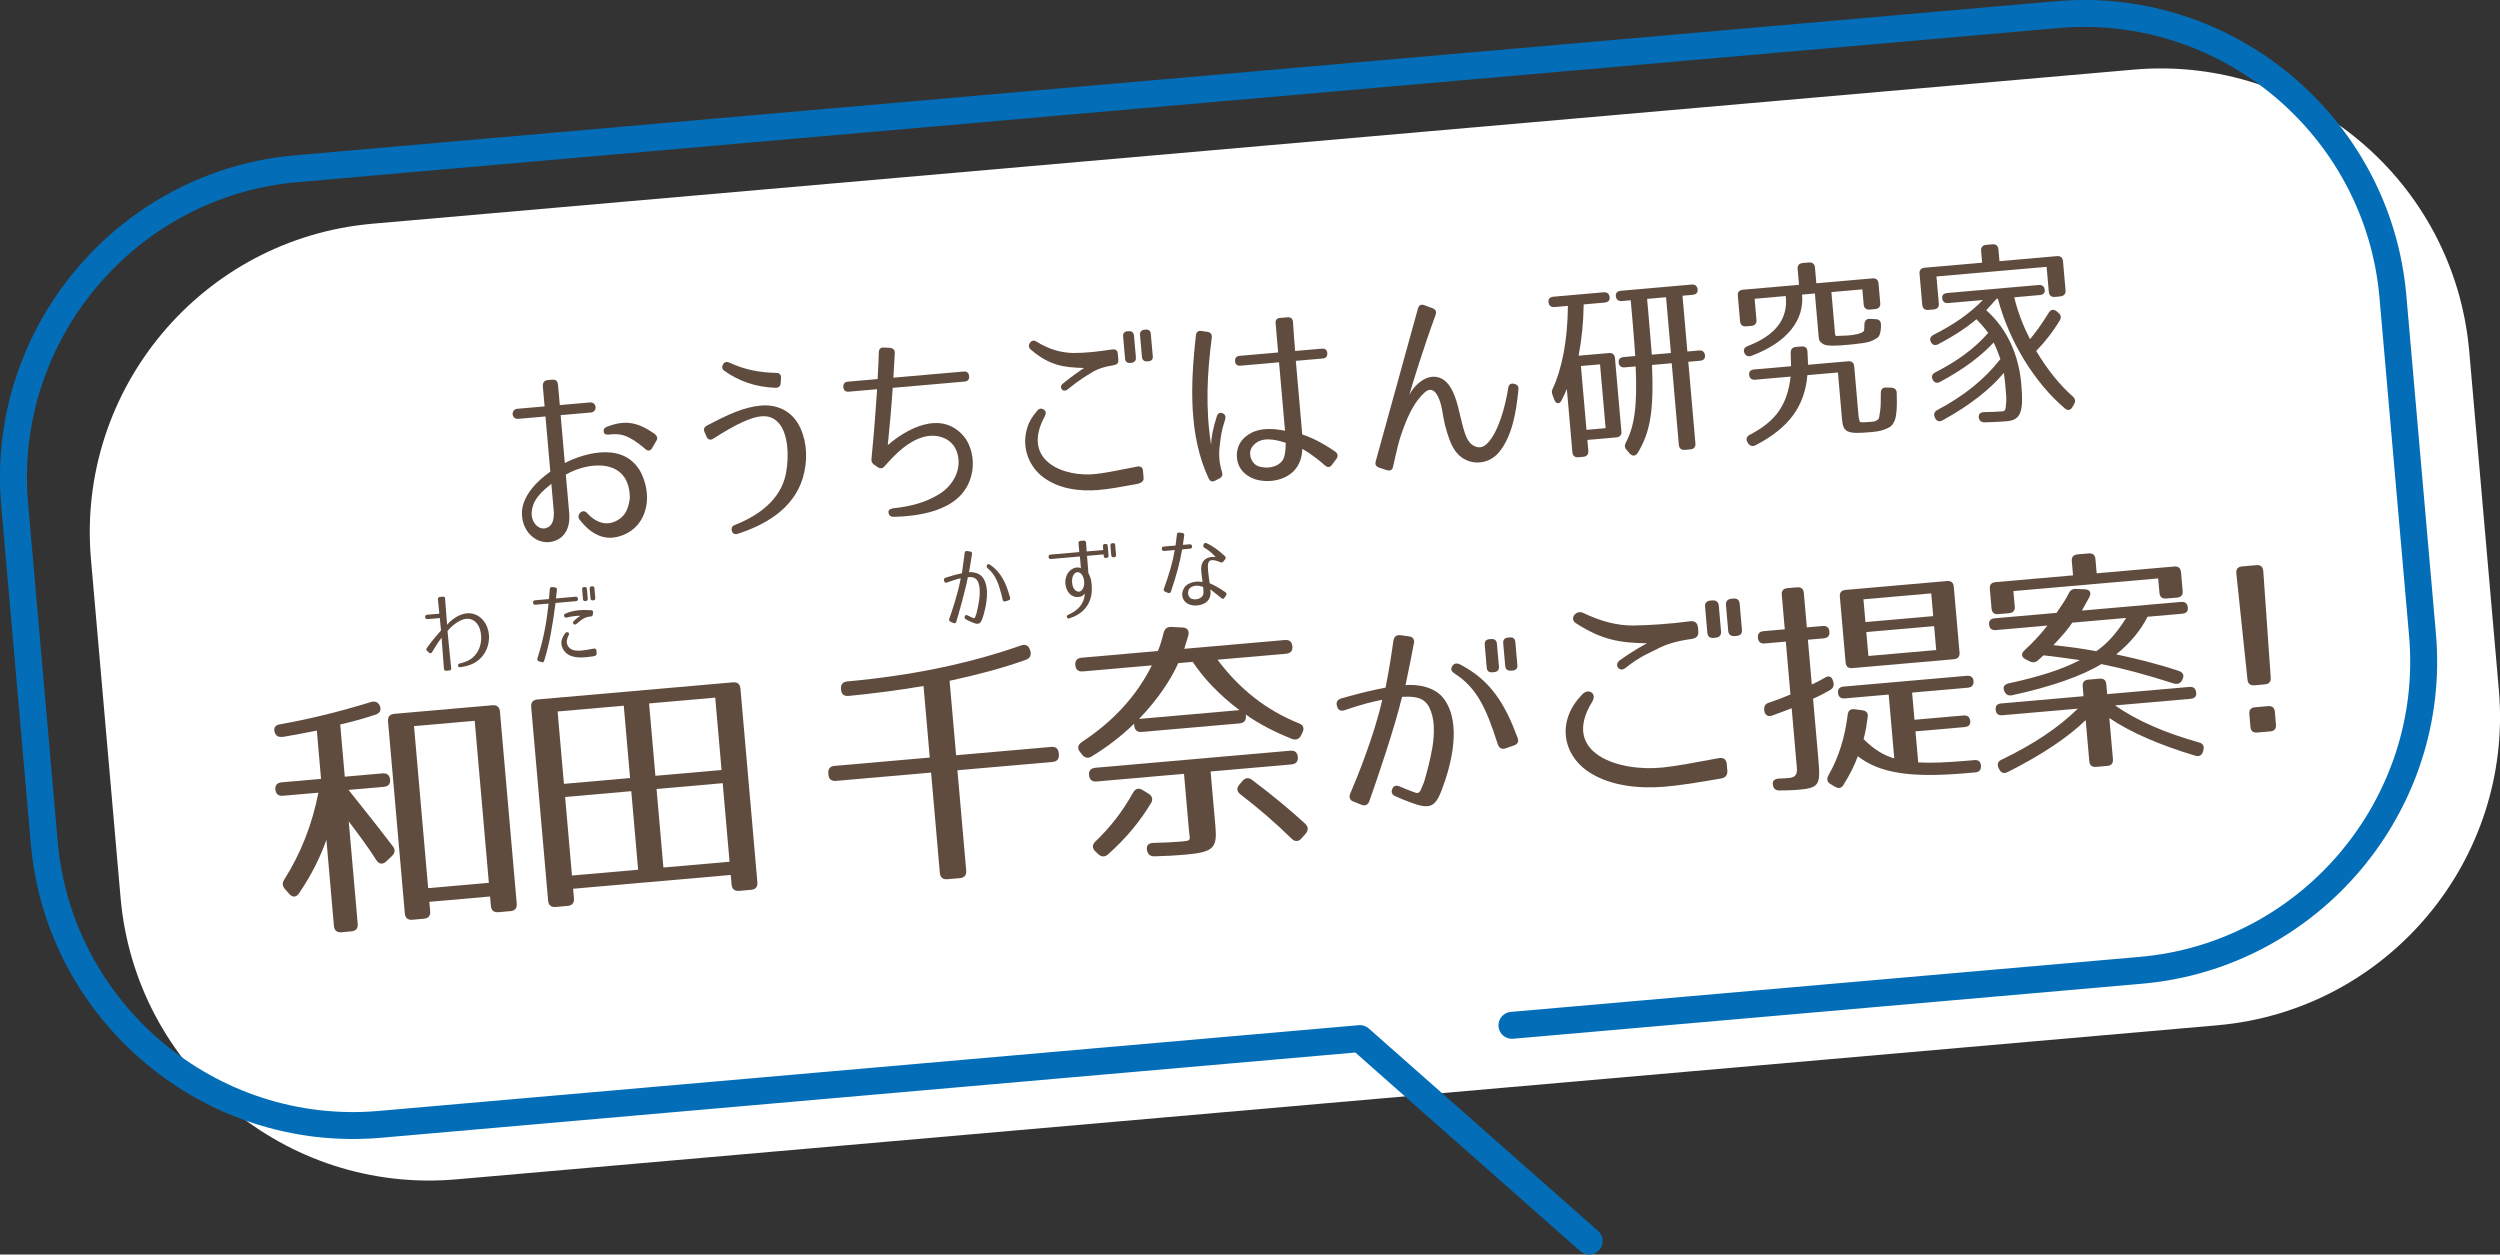 <?xml version="1.0" encoding="UTF-8"?><svg id="_レイヤー_2" xmlns="http://www.w3.org/2000/svg" viewBox="0 0 568.77 285.41"><rect x="0" y="0" width="568.77" height="285.41" fill="#333333" stroke="none"/><defs><style>.cls-1{fill:#fff;}.cls-2{fill:none;stroke:#036eb7;stroke-linecap:round;stroke-linejoin:round;stroke-width:6.13px;}.cls-3{fill:#604c3f;}</style></defs><g id="_オブジェクト"><path class="cls-1" d="M93.5,32.95h402.2c38.89,0,70.47,31.58,70.47,70.47v77.31c0,38.89-31.58,70.47-70.47,70.47H93.5c-38.89,0-70.47-31.58-70.47-70.47v-77.31c0-38.89,31.58-70.47,70.47-70.47Z" transform="translate(-11.26 26.22) rotate(-5)"/><path class="cls-2" d="M343.98,233.27l143.1-12.52c38.61-3.38,67.44-37.73,64.06-76.34l-6.74-77.01C541.02,28.78,506.67-.05,468.06,3.33L67.39,38.39C28.78,41.76-.05,76.12,3.33,114.73l6.74,77.01c3.38,38.61,37.73,67.44,76.34,64.06l222.98-19.51,52.16,46.06"/><path class="cls-3" d="M127.55,94.45l.95,10.89c4.93-2.51,13.81-4.82,17.42,2.36,2.99,6.33.58,12.87-5.16,14.36-3,.85-6.07-.15-8.92-3.87-.81-1.06.72-2.59,1.68-1.5,2.15,2.34,4.8,3.28,7.56,1.28,1.4-1.03,1.98-2.7,2.21-4.67-.03-9.12-9.27-8.4-14.56-5.32l.77,8.79c.28,3.23-.99,5.73-3.77,6.43-3.27.83-6.61-1.73-6.96-5.76-.43-4.39,3.58-8.13,6.43-10.14l-1.1-12.55-6.19.54c-1.57.14-1.77-2.15-.2-2.29l6.19-.54-.4-4.53c-.07-.85.33-1.38,1.05-1.45l1.17-.1c.76-.07,1.16.35,1.24,1.25l.4,4.53,6.86-.6c1.57-.14,1.77,2.15.2,2.29l-6.86.6ZM120.96,117.21c.17,1.97,1.74,3.42,3.33,2.92,1.45-.49,1.73-1.91,1.72-3.58l-.57-6.46c-1.94,1.57-4.61,3.61-4.48,7.12ZM146.78,102.12c-3.9-3.32-5.78-3.56-8.24-3.25-.72.06-1.14-.13-1.19-.66-.09-.49.15-.92.8-1.15,4.02-1.53,6.86-1.1,10.76,1.63.53.41.8.92.45,1.54l-.94,1.62c-.47.81-.96.85-1.65.28Z"/><path class="cls-3" d="M160.84,96.82c4.84-2.55,8.31-4.16,12.16-4.54,3.54-.35,7.27,1.03,9.12,5.16,1.52,3.39,1.69,7.44.5,11.38-2.18,7.15-8.87,10.71-14.79,12.63-.66.19-1.18-.03-1.32-.65-.19-.66.04-1.13.69-1.37,5.28-2.09,10.48-5.7,11.62-11.77.74-3.99.55-9.71-2.22-11.96-2.15-1.8-5-.83-7.35.19-2.13.91-4.58,2.39-6.98,3.91-.64.42-1.2.24-1.53-.45l-.45-1.04c-.28-.65-.1-1.17.55-1.49ZM176.44,88.23c-4.71-.17-8.45-1.61-11.58-3.82-.58-.4-.71-.89-.36-1.5.31-.57.8-.7,1.46-.4,3.48,1.59,6.65,2.22,10.59,2.33.77-.02,1.17.4,1.14,1.12l-.08,1.18c-.03.73-.45,1.08-1.17,1.1Z"/><path class="cls-3" d="M220.48,85.55v.04c.07.72-.3,1.16-1.02,1.22l-16.36,1.43c-.25,3.86-.66,8.5-1.12,13.02,4.24-3.67,12.16-8.11,17.31-1.97,1.66,1.98,2.35,5.17,1.91,7.87-1.44,8.84-11.39,10.26-17.88,10.42-.68.01-1.07-.31-1.16-.89-.14-.57.24-.92.99-1.04,4.16-.45,7.47-1.38,10.34-3.12,3.14-1.85,5.14-5.28,4.47-8.75-.77-4.13-4.75-5.23-7.83-4.37-3.4.93-6.23,3.62-8.86,6.65-.45.54-.98.63-1.56.23l-.77-.52c-.53-.36-.75-.79-.67-1.43.62-6.29,1.01-11.65,1.28-15.79l-6.46.56c-.72.06-1.16-.31-1.22-1.02v-.04c-.07-.72.3-1.16,1.02-1.22l6.77-.59c.16-2.81.25-4.9.28-6.12.03-.73.44-1.12,1.17-1.05l1.36.06c.73.07,1.13.49,1.1,1.21-.08,1.14-.18,3.13-.32,5.58l16-1.4c.72-.06,1.16.31,1.22,1.02Z"/><path class="cls-3" d="M258.59,110.13c-3.82.7-6.27,1.14-8.82,1.36-4.08.31-8.78-.18-12.45-2.93-3.19-2.39-4.87-6.67-3.74-10.78.37-1.48,1.07-2.8,2.38-4.32.45-.54.98-.63,1.51-.27s.57.85.22,1.52c-5.52,10.19,4.43,13.98,11.76,13.11,2.41-.3,4.9-.79,9.29-1.67.75-.16,1.24.21,1.3.97l.14,1.61c.06.72-.48,1.17-1.59,1.4ZM253.38,83.08c-2.4.39-3.98.98-5.3,1.86-.69.42-2.49,1.44-5.06,3.56-.59.5-1.13.51-1.44.04-.35-.42-.26-.93.38-1.39,2.23-1.82,4.2-3.12,4.67-3.43-4.67-.13-7.82-.54-12.06-4.14-.58-.49-.63-1.03-.23-1.61.41-.53.89-.62,1.52-.22,2.87,1.78,5.69,2.53,8.4,2.56,2.71-.01,5.39-.29,8.83-.82.76-.07,1.2.26,1.22,1.02l.12,1.34c.06.72-.26,1.11-1.02,1.22ZM258.42,81.33c.07.76-.35,1.16-1.11,1.23h-.09c-.81.08-1.2-.25-1.26-1.01l-.44-4.98c-.07-.76.26-1.15,1.07-1.22h.09c.76-.07,1.24.24,1.31,1.01l.44,4.98ZM262.27,80.99c.07.76-.26,1.15-1.07,1.22h-.09c-.76.07-1.24-.25-1.31-1.01l-.44-4.98c-.07-.76.35-1.16,1.11-1.23h.09c.81-.08,1.2.25,1.26,1.01l.44,4.98Z"/><path class="cls-3" d="M275.7,76.75c-1.06,8.04-1.48,16.12-.17,24.41.04-1.67.44-3.74,1.29-6.39.21-.74.72-1.01,1.33-.75.66.26.8.83.51,1.67-.72,2.05-.91,3.56-1.14,5.52-.28,1.97-.19,3.99.49,6.15.19.66.06,1.17-.59,1.5l-.95.49c-.64.37-1.16.19-1.49-.5-4.55-9.72-4.17-21.27-2.9-32.58.07-.73.54-1.09,1.27-.97l1.37.2c.73.12,1.04.54.97,1.27ZM296.25,98.84c3.21,1.03,6.13,2.94,7.57,3.94.58.45.63,1.03.23,1.61l-1.01,1.35c-.44.63-1.02.68-1.61.14-2.69-2.38-4.83-3.6-5.16-3.75-.02,1.85-.62,3.71-1.95,5.05-2.2,2.23-5.99,2.74-8.78,1.85-1.53-.5-3.35-1.69-3.95-3.86-.54-2.03,0-4.16,1.42-5.5,2.79-2.64,6.58-2.2,9.34-1.68l-1.36-15.56-8.79.77c-.72.06-1.16-.31-1.22-1.02s.31-1.16,1.02-1.22l8.79-.77-.58-6.68c-.06-.72.31-1.16,1.03-1.17l1.7-.15c.72-.06,1.16.31,1.22,1.02.18,2.56.32,4.71.49,6.64l6.1-.53c.72-.06,1.16.3,1.22,1.02.06.72-.31,1.16-1.02,1.22l-6.14.54,1.46,16.72ZM286.4,106.12c1.72.53,4.18.31,5.39-1.38.48-.72.69-1.87.73-3.99-2.28-.75-5.7-1.62-7.56.8-1.18,1.5-.33,4,1.44,4.57Z"/><path class="cls-3" d="M345.45,88.67c-.5,5.1-1.41,10.74-4.57,14.4-1.93,2.2-5.22,2.85-7.84,1.32-1.67-.98-2.62-2.57-3.33-4.54-.36-.96-.67-2.02-.95-3.12-.28-1.1-.47-2.26-.66-3.42-.54-3.07-1.92-5.89-3.97-4.03-2.06,1.81-3.56,4.74-4.73,7.87-.59,1.54-1.09,3.08-1.48,4.74-.33,1.38-.66,2.77-.98,4.29-.16.74-.68,1.01-1.38.8l-1.86-.61c-.66-.26-.92-.73-.71-1.43l9.61-34.76c.21-.74.68-1.01,1.42-.76l1.96.73c.66.26.88.78.63,1.48-2.88,7.89-5.3,15.82-5.99,18.23.96-1.94,3.2-4.17,5.6-4.15,3.25.03,4.66,3.66,5.46,6.7.34,1.28.72,3.1,1.19,4.82.47,1.72,1.05,3.25,2.02,3.93,1.26.93,2.51.82,3.66-.46,2.35-2.6,3.87-7.93,4.6-12.51.12-.73.59-1.04,1.32-.88l.09.04c.69.17,1,.59.88,1.32Z"/><path class="cls-3" d="M352.29,68.69c-.06-.72.35-1.11,1.16-1.19l11.39-1c.81-.07,1.29.34,1.37,1.15.06.72-.35,1.11-1.16,1.19l-4.75.42c-.05,4.11-.44,7.85-1.15,11.66l6.9-.6c.81-.07,1.29.34,1.37,1.15l1.46,16.68c.07.81-.34,1.29-1.15,1.36l-6.59.58.22,2.47c.07.81-.34,1.29-1.15,1.37l-1.12.1c-.81.07-1.29-.34-1.36-1.15l-1.26-14.39c-.34.8-.71,1.64-1.18,2.54-.46.99-1.32.93-1.68-.12l-.35-.92c-.23-.61-.27-1.02-.08-1.39,2.17-4.62,3.46-11.1,3.53-19.01l-3.05.27c-.81.07-1.29-.34-1.37-1.15ZM360.94,97.79l4.35-.38-1.27-14.52-4.35.38,1.27,14.52ZM368.26,82.42c-.06-.72.35-1.11,1.16-1.19l2.6-.23c-.07-1.35-.25-3.91-.57-7.58l-.45-5.11-2.02.18c-.81.07-1.29-.34-1.37-1.15-.06-.72.35-1.11,1.16-1.19l16.09-1.41c.81-.07,1.29.34,1.37,1.15.06.72-.35,1.11-1.16,1.19l-2.29.2,1.11,12.69,2.65-.23c.81-.07,1.29.34,1.36,1.15.06.72-.35,1.12-1.16,1.19l-2.64.23,1.62,18.56c.07.81-.34,1.29-1.14,1.37l-1.26.11c-.81.07-1.29-.34-1.37-1.15l-1.62-18.56-4.48.39c.43,10.58-.42,15.3-3.26,20.02-.48.76-1.2.78-1.79.16l-.7-.8c-.5-.54-.55-1.08-.2-1.74,1.86-3.51,2.65-7.96,2.23-17.31l-2.51.22c-.81.07-1.29-.34-1.37-1.15ZM379.03,67.62l-4.3.38.45,5.11c.31,3.59.49,6.1.62,7.58l4.35-.38-1.11-12.69Z"/><path class="cls-3" d="M410.12,59.84l1.43-.13c.81-.07,1.29.34,1.37,1.15l.31,3.59,12.78-1.12c.81-.07,1.29.34,1.37,1.15l.39,4.48c.07.81-.34,1.29-1.15,1.36l-1.25.11c-.81.07-1.29-.34-1.37-1.15l-.3-3.45-7.04.62.72,8.25c.17,1.97-.03,1.76,1.19,1.7.9-.03,1.44-.04,1.89-.08.94-.08,3.09-.32,3.61-1.04.04-.05.08-.59.1-1.45.02-.86.47-1.35,1.29-1.29l1.23.07c.81.02,1.26.43,1.24,1.29.02.77-.02,1.31-.23,2.01-.21.74-.29.84-1.63,1.54-.78.38-1.62.55-3.41.75h.04c-.54.09-1.3.15-2.28.24-2.06.18-4.75.42-5.66-.18-.91-.64-.93-.78-1.03-1.99l-.83-9.5-2.91.25c.5,5.74-3.21,10.81-11.52,13.93-.79.29-1.36-.02-1.65-.76-.24-.7.08-1.18.82-1.47,6.2-2.39,9.22-6.09,8.63-11.37l-7.08.62.42,4.8c.07.81-.34,1.29-1.15,1.37l-1.21.11c-.81.07-1.29-.34-1.37-1.15l-.51-5.83c-.07-.81.34-1.29,1.14-1.36l12.78-1.12-.31-3.59c-.07-.81.34-1.29,1.14-1.36ZM423.09,95.97c.38.15.96.14,2.26.03,1.25-.11,1.3-.11,1.94-.58.21-.15.27-.57.49-2.17.13-1.05.1-1.95.12-3.8-.03-.86.42-1.35,1.29-1.29l1.09.04c.82.06,1.26.48,1.24,1.29.05,1.62.06,2.71-.05,4.02-.15,1.41-.19,1.91-.83,2.96-.36.57-.92.89-2.14,1.32-.96.36-1.86.43-3.43.57-4.93.43-5.75-.13-5.99-2.91l-.94-10.71-6.95.61c-.6,7.05-4.15,11.97-11.75,15.93-.74.38-1.34.21-1.76-.48l-.11-.17c-.42-.73-.21-1.34.53-1.72,5.92-3.09,8.53-6.75,9.28-13.23l-8.07.71c-.81.07-1.29-.34-1.37-1.15-.06-.72.35-1.11,1.16-1.19l8.38-.73c-.04-.95-.04-1.98-.08-3.02-.03-.81.38-1.3,1.19-1.37l1.3-.11c.81-.07,1.29.34,1.32,1.15.08.94.08,1.94.13,3.02l9.14-.8c.81-.07,1.29.34,1.37,1.15l.98,11.25c.08.9.39,1.41.26,1.38Z"/><path class="cls-3" d="M468.78,67.44l-1.3.11c-.81.07-1.29-.34-1.36-1.15l-.5-5.69-25.06,2.19.54,6.14c.07.81-.34,1.29-1.15,1.36l-1.25.11c-.81.07-1.29-.34-1.37-1.15l-.62-7.08c-.07-.81.34-1.29,1.15-1.37l13.09-1.15-.23-2.69c-.07-.81.34-1.29,1.14-1.36l1.43-.13c.81-.07,1.29.34,1.37,1.15l.24,2.69,13.09-1.15c.81-.07,1.29.34,1.36,1.15l.58,6.63c.07.81-.34,1.29-1.15,1.36ZM451.89,70.59c4.75,4.19,7.4,10.19,7.97,16.78.55,6.28-.05,8.18-3.32,8.47-.94.08-2.6.18-4.95.25-.81.03-1.29-.34-1.41-1.14-.07-.76.4-1.16,1.21-1.19,1.67-.01,2.97-.08,4.05-.17.76-.07.85-.12.99-2.12.08-.68-.04-1.98-.19-3.69-.09-1.03-.22-2.06-.35-2.95-3.15,3.8-7.88,7.47-13.92,10.79-.78.43-1.38.21-1.72-.53l-.05-.09c-.33-.74-.16-1.34.57-1.72,6.09-3.24,10.77-7,14.34-11.6-.54-1.53-1.06-2.84-1.55-3.75-2.85,3.09-6.96,6.17-12.22,8.97-.73.38-1.34.16-1.68-.62-.29-.7-.06-1.21.67-1.59,4.93-2.51,8.88-5.38,12-8.95-1.07-1.44-2.02-2.44-2.67-3.11-2.19,1.86-5.09,3.79-8.72,5.69-.73.38-1.34.16-1.68-.58-.29-.7-.06-1.21.67-1.59,4.46-2.24,8.16-4.78,11.19-7.89l-7.89.69c-.81.07-1.29-.34-1.37-1.15-.06-.67.36-1.07,1.17-1.14l20.8-1.82c.81-.07,1.29.34,1.37,1.15.06.67-.36,1.07-1.17,1.14l-5.78.51c.84,3.45,2.12,6.68,3.59,9.53,1.23-1.46,2.68-3.44,4.26-6.02.47-.76,1.1-.86,1.78-.34l.44.37c.58.49.68,1.07.29,1.74-1.42,2.34-3.16,4.66-5.36,6.93,2.65,4.42,5.47,7.83,8.31,10.34.58.49.68,1.07.33,1.73l-.39.67c-.43.76-1.05.91-1.73.33-6.83-5.77-12.67-15.2-15.24-24.96l-.31.03c-.57.68-1.36,1.52-2.35,2.6Z"/><path class="cls-3" d="M64.31,167.63c-1.05.15-1.68-.27-1.89-1.32-.13-.82.29-1.39,1.35-1.54,6.65-1.17,13.38-2.83,20.64-5.06.92-.26,1.66.03,2.04.95.32.92-.04,1.6-1.01,1.93-2.42.8-5.08,1.57-8.04,2.24l1.04,11.87,8.58-.75c1.06-.09,1.63.39,1.73,1.45.08.94-.4,1.52-1.46,1.61l-7.99.7c5.05,6.31,8.39,10.58,10.06,12.8.6.78.54,1.49-.16,2.21l-1.31,1.24c-.82.78-1.66.68-2.27-.27-1.65-2.64-4-5.81-6.28-8.81l2.04,23.28c.09,1.06-.39,1.63-1.45,1.73l-2.23.2c-1.06.09-1.63-.39-1.73-1.45l-1.71-19.57c-1.42,4.03-3.44,8.06-6.22,12.15-.63.94-1.45,1.02-2.24.14l-.92-1.04c-.66-.71-.72-1.42-.2-2.23,3.7-5.83,6.37-12.52,7.75-19.75l-8.05.7c-1.06.09-1.63-.39-1.73-1.45-.08-.94.4-1.52,1.46-1.61l8.93-.78-.96-10.99c-2.27.44-4.83.96-7.75,1.45ZM116.11,207.29l-2.7.24c-1.06.09-1.63-.39-1.73-1.45l-.19-2.12-13.81,1.21.19,2.12c.09,1.06-.39,1.63-1.45,1.73l-2.59.23c-1.06.09-1.63-.39-1.73-1.45l-3.82-43.67c-.09-1.06.39-1.63,1.45-1.73l22.28-1.95c1.06-.09,1.63.39,1.73,1.45l3.82,43.67c.09,1.06-.39,1.63-1.45,1.73ZM108,163.99l-13.81,1.21,3.22,36.86,13.81-1.21-3.22-36.86Z"/><path class="cls-3" d="M170.87,202.44l-2.7.24c-1.06.09-1.63-.39-1.73-1.45l-.19-2.17-35.86,3.14.19,2.17c.09,1.06-.39,1.63-1.45,1.73l-2.7.24c-1.06.09-1.63-.39-1.73-1.45l-3.85-44.03c-.09-1.06.39-1.63,1.45-1.73l44.44-3.89c1.06-.09,1.63.39,1.72,1.45l3.85,44.03c.09,1.06-.39,1.63-1.45,1.73ZM141.91,160.55l-15.05,1.32,1.44,16.46,15.05-1.32-1.44-16.46ZM143.62,180l-15.05,1.32,1.56,17.87,15.05-1.32-1.56-17.87ZM162.72,158.72l-15.05,1.32,1.44,16.46,15.05-1.32-1.44-16.46ZM164.42,178.18l-15.05,1.32,1.56,17.87,15.05-1.32-1.56-17.87Z"/><path class="cls-3" d="M233.39,150.11c-5.22,1.88-10.96,3.39-17.35,4.78l1.48,16.93,21.63-1.89c1.06-.09,1.63.39,1.73,1.45l.02.24c.09,1.06-.39,1.63-1.45,1.73l-21.63,1.89,2,22.81c.09,1.06-.39,1.63-1.45,1.73l-2.82.25c-1.06.09-1.63-.39-1.73-1.45l-1.99-22.81-21.63,1.89c-1.06.09-1.63-.39-1.73-1.45l-.02-.24c-.09-1.06.39-1.63,1.45-1.73l21.63-1.89-1.42-16.28c-5.6.96-11.34,1.7-17.04,2.26-1.06.09-1.63-.39-1.73-1.45v-.12c-.1-1.06.44-1.64,1.44-1.73,14.93-1.37,27.9-4.1,39.56-8.2.98-.32,1.66.03,1.98,1.01l.08.23c.32.98-.08,1.73-1.01,2.04Z"/><path class="cls-3" d="M270.35,144.57c-.28.91-.54,1.88-.92,3.04l22.87-2c1.06-.09,1.63.39,1.73,1.45.09,1-.39,1.57-1.45,1.67l-15.58,1.36c5.03,6.73,11.14,11.52,18.56,14.49.98.39,1.22,1.14.77,2.06l-.3.62c-.45.93-1.2,1.17-2.12.84-3.87-1.56-7.46-3.37-10.49-5.54l.03.29c.09,1.06-.39,1.63-1.45,1.73l-22.22,1.94c-1.06.09-1.63-.39-1.73-1.45l-.04-.41c-2.67,2.6-5.89,5.14-9.6,7.41-.84.55-1.62.38-2.23-.4l-.47-.61c-.67-.83-.5-1.61.4-2.23,7.06-4.64,12.42-10.39,15.95-17.45l-15.69,1.37c-1.06.09-1.63-.39-1.73-1.45-.09-1,.39-1.57,1.45-1.67l17.34-1.52c.44-1.05.91-2.51,1.3-4.14.27-.97.83-1.38,1.78-1.34l2.56.13c1.13.08,1.55.75,1.28,1.78ZM295.27,172.18c.09,1.06-.39,1.63-1.45,1.73l-18.4,1.61,1.1,12.52c.43,4.94-.44,5.84-6.96,6.41-1.94.17-4.24.31-6.9.37-1,.03-1.59-.51-1.73-1.51-.15-.99.4-1.52,1.52-1.55,2.54-.04,4.49-.16,6.08-.29,2.7-.24,2.18-.13,1.95-2.78l-1.11-12.64-19.87,1.74c-1.06.09-1.63-.39-1.73-1.45-.09-1,.39-1.57,1.45-1.67l44.32-3.88c1.06-.09,1.63.39,1.72,1.39ZM261.84,182.75c-2.33,3.88-5.47,7.82-9.76,11.63-.77.66-1.55.61-2.26-.1l-.64-.59c-.71-.71-.73-1.54.04-2.25,3.23-3.07,6.16-6.76,8.56-11.11.51-.93,1.26-1.12,2.14-.6l1.38.83c.87.52,1.06,1.33.55,2.2ZM259.16,163.56l22.81-2c-4.69-3.56-8.16-7.28-10.62-10.98l-3.29.29c-1.84,4.07-4.72,8.29-8.9,12.68ZM284.9,177.47c4.75,3.55,8.78,6.93,12.07,9.96.71.71.72,1.48.08,2.24l-.92,1.03c-.7.83-1.47.84-2.24.14-3.82-3.75-7.73-7.08-11.67-10.11-.83-.64-.95-1.4-.25-2.23l.64-.77c.7-.83,1.46-.9,2.29-.26Z"/><path class="cls-3" d="M321.67,146.36c-.35,1.92-1.07,5.61-1.9,9.51,2.48-.22,6.72.26,8.82,3.24,3.98,5.6,1.63,14.81-.6,20.67-1.5,3.91-2.73,4.44-7.26,2.71-1.32-.5-2.39-.92-3.23-1.32-.83-.35-1.08-.99-.72-1.73.31-.74.92-.84,1.75-.48.74.36,1.71.7,2.89,1.16,1.03.43,1.36.45,1.81-.39l.62-1.52h.05c.69-2.33,1.51-5.33,2.01-8.34.47-3.2.52-6.41-.73-8.9-1.26-2.58-3.86-2.54-6.2-2.43-1.73,7.23-6.01,19.73-7.45,23.72-.3.88-.98,1.17-1.82.82l-1.76-.7c-.83-.3-1.12-.99-.77-1.82,1.49-3.43,5.49-13.26,7.29-21.35-2.32.44-4.81,1.08-8.52,2.35-.92.32-1.56,0-1.78-.93-.27-.87.11-1.47.98-1.74,4.6-1.3,7.24-1.91,10.07-2.44.89-4.42,1.51-8.62,1.8-10.72.16-.91.69-1.33,1.59-1.22l1.91.26c.91.11,1.33.69,1.18,1.59ZM340.75,169.32c-2.61-8.26-4.8-12.84-9.75-16.04-.8-.5-1.04-1.09-.62-1.69.41-.7,1.02-.8,1.85-.4,6.97,3.64,10.17,8.97,13.01,16.6.36.91.08,1.5-.83,1.82l-1.83.63c-.92.32-1.51,0-1.83-.93ZM339.84,152.93l-.28.02c-.84.07-1.25-.27-1.32-1.06l-.45-5.2c-.07-.8.27-1.2,1.12-1.28l.28-.02c.8-.07,1.3.26,1.37,1.06l.46,5.2c.07.8-.37,1.21-1.16,1.28ZM344.1,152.56l-.28.02c-.79.07-1.3-.26-1.37-1.06l-.46-5.2c-.07-.8.37-1.21,1.16-1.28l.28-.02c.84-.07,1.25.27,1.32,1.06l.46,5.2c.07.8-.27,1.2-1.12,1.28Z"/><path class="cls-3" d="M391.6,177.11c-5.71.98-9.28,1.56-12.92,1.88-5.6.44-12.03-.06-17.04-3.24-4.34-2.76-6.52-7.67-4.93-12.55.54-1.7,1.51-3.38,3.27-5.23,1.46-1.51,3.39-.19,2.27,1.66-7.36,11.92,6.35,16.04,16.05,14.98,3.27-.34,6.72-1.01,12.74-2.13,1.05-.2,1.73.27,1.82,1.38l.12,1.43c.09,1-.39,1.63-1.38,1.82ZM384.94,145.35c-4.15.58-6.26,1.4-8.14,2.41-.97.51-3.59,1.48-7.03,4.23-1.34,1.07-2.67-.72-1.27-1.75,3-2.18,5.44-3.46,6.2-3.89-6.29-.09-10.34-.8-16.2-4.59-1.52-.98.05-3.09,1.66-2.33,4.05,1.93,7.65,2.89,11.42,2.88,3.77-.06,8.21-.35,12.95-.97,1.05-.15,1.68.38,1.78,1.44l.07.84c.09,1-.39,1.58-1.44,1.72ZM390.24,145.1l-.32.03c-.95.08-1.41-.3-1.49-1.2l-.51-5.86c-.08-.9.31-1.36,1.26-1.44l.32-.03c.9-.08,1.46.3,1.54,1.19l.51,5.86c.08.9-.41,1.37-1.31,1.44ZM395.04,144.68l-.32.03c-.9.08-1.46-.3-1.54-1.2l-.51-5.86c-.08-.9.41-1.37,1.31-1.44l.32-.03c.95-.08,1.41.3,1.49,1.2l.51,5.86c.08.9-.31,1.36-1.26,1.44Z"/><path class="cls-3" d="M416.2,143.73c.08.9-.36,1.41-1.3,1.5l-3.59.31.89,10.19c1.02-.46,1.99-.97,2.95-1.53.86-.55,1.57-.35,1.87.69l.08.26c.23.83-.04,1.44-.79,1.88-1.67.94-2.69,1.46-3.82,1.93l1.22,13.99c.49,5.65.18,6.31-4.68,6.74-1.21.11-2.65.13-4.19.15-.85.02-1.37-.41-1.5-1.31-.13-.84.36-1.36,1.42-1.4,1.43-.02,1.85-.11,2.33-.15,2.16-.19,1.75-1.86,1.61-3.44l-1.08-12.41c-1.39.55-2.88,1.1-4.43,1.66-.93.35-1.6-.07-1.79-1.01l-.02-.21c-.08-.9.2-1.4,1.02-1.69,1.55-.51,3.2-1.13,4.94-1.87l-1.05-12.04-4.8.42c-.95.08-1.47-.35-1.55-1.3-.08-.9.36-1.41,1.31-1.5l4.8-.42-.68-7.81c-.08-.95.35-1.47,1.3-1.55l2.17-.19c.95-.08,1.47.35,1.55,1.3l.68,7.81,3.59-.31c.95-.08,1.47.35,1.55,1.3ZM448.99,154.96c.08.9-.36,1.41-1.3,1.5l-12.67,1.11.54,6.18,11.14-.97c.95-.08,1.47.35,1.55,1.3.07.79-.37,1.26-1.32,1.34l-11.14.97.62,7.07c3.04.16,6.6,0,11.14-.39l1.64-.14c.95-.08,1.47.4,1.5,1.36.02.85-.41,1.37-1.31,1.44l-2.11.18c-12.67,1.11-19.69-.03-24.6-3.86-.73,1.98-1.76,4.14-3.26,6.51-.46.79-1.15.9-1.93.43l-1.01-.6c-.79-.46-.95-1.14-.49-1.98,2.26-3.92,3.77-8.63,4.38-13.79.13-.97.62-1.38,1.59-1.26l1.72.22c.92.13,1.38.62,1.25,1.54-.19,1.45-.42,3.12-.94,5.03,2.33,2.35,4.58,3.7,6.98,4.39l-1.27-14.52-9.98.87c-.95.08-1.47-.35-1.55-1.3-.07-.84.36-1.31,1.31-1.39l27.98-2.45c.95-.08,1.47.35,1.54,1.19ZM444.51,149.98l-23.07,2.02c-.95.08-1.47-.35-1.55-1.3l-1.31-14.94c-.08-.95.35-1.47,1.3-1.55l23.07-2.02c.95-.08,1.47.35,1.55,1.3l1.31,14.94c.08.95-.35,1.47-1.3,1.55ZM439.37,135l-15.42,1.35.45,5.17,15.42-1.35-.45-5.17ZM440.02,142.45l-15.42,1.35.48,5.44,15.42-1.35-.47-5.44Z"/><path class="cls-3" d="M475.36,135.84c-.69,1.28-1.29,2.24-1.7,3.07l22.54-1.97c.95-.08,1.47.35,1.55,1.3.07.84-.37,1.31-1.31,1.39l-7.87.69c-1.44,2.95-3.89,5.98-7.12,8.55,4.77,1.02,9.72,2.24,14.32,3.8.93.34,1.21,1.01.75,1.9l-.09.22c-.42.73-1.09.95-1.91.7-6.24-2.01-11.69-3.45-16.45-4.41-4.34,2.67-11.31,5.14-20.29,7.09-.89.18-1.45-.14-1.79-.96-.4-.87-.02-1.49.96-1.73,6.94-1.51,12.27-3.2,16.24-5.3-3.02-.43-5.76-.83-8.29-1.08-.34.35-.79.71-1.23,1.12-.59.53-1.22.59-1.95.22l-.89-.45c-.95-.5-1.07-1.29-.28-2,1.77-1.64,3.58-3.5,5.25-5.67l-11.72,1.03c-.95.08-1.47-.35-1.55-1.3-.07-.84.36-1.31,1.32-1.39l14.04-1.23c.89-1.41,1.8-2.5,2.75-4.39.36-.78.86-1.09,1.66-1.05l2.08.08c1.07.07,1.5.77.95,1.78ZM496.2,130.19l.38,4.33c.08.9-.41,1.37-1.31,1.44l-2.43.21c-.95.08-1.47-.35-1.55-1.3l-.29-3.27-32.94,2.88.31,3.48c.08.95-.35,1.47-1.3,1.55l-2.43.21c-.95.08-1.47-.35-1.55-1.3l-.39-4.43c-.08-.95.35-1.47,1.3-1.55l17.63-1.54-.28-3.22c-.08-.95.35-1.47,1.3-1.55l2.53-.22c.95-.08,1.47.35,1.55,1.3l.28,3.22,17.63-1.54c.95-.08,1.47.35,1.55,1.3ZM499.66,157.6c.07.84-.37,1.31-1.31,1.39l-17.16,1.5c5.1,3.54,11.35,6.24,19.14,8.43.92.24,1.2.91.95,1.78l-.08.27c-.24.87-.9,1.25-1.78.95-8.25-2.47-14.89-5.4-19.53-8.56l.82,9.34c.08.95-.35,1.47-1.3,1.55l-2.53.22c-.95.08-1.47-.35-1.55-1.3l-.82-9.34c-4.02,3.92-10.05,7.95-17.75,11.82-.81.44-1.53.19-1.92-.63l-.13-.25c-.39-.82-.24-1.52.63-1.92,7.3-3.51,12.98-7.31,17.39-11.63l-17.16,1.5c-.95.08-1.47-.35-1.55-1.3-.07-.84.37-1.31,1.31-1.39l18.69-1.64-.19-2.22c-.08-.95.35-1.47,1.3-1.55l2.53-.22c.95-.08,1.47.35,1.55,1.3l.19,2.22,18.69-1.64c.95-.08,1.47.35,1.55,1.3ZM467.17,146.77c3.81.41,7.04.87,9.75,1.38,2.41-1.65,4.64-4.08,6.79-7.56l-12.25,1.07c-.8,1.24-2.24,2.96-4.29,5.11Z"/><path class="cls-3" d="M515.24,155.71l-2.32.2c-.95.08-1.52-.35-1.6-1.3l-2.54-24.19c-.08-.9.35-1.47,1.25-1.55l3.38-.3c.9-.08,1.42.41,1.5,1.31l1.7,24.27c.08.95-.4,1.47-1.35,1.55ZM516.5,166.4l-2.96.26c-.95.08-1.47-.35-1.55-1.3l-.25-2.9c-.08-.95.35-1.47,1.3-1.55l2.96-.26c.95-.08,1.47.35,1.55,1.3l.25,2.9c.08.95-.35,1.47-1.3,1.55Z"/><path class="cls-3" d="M101.26,136.21c.15,1.93.44,5.48.46,5.92,1.51-1.76,4.33-3.51,6.91-2.09.97.54,1.76,1.49,2.2,2.62.88,2.23.37,4.87-1.07,6.62-1.27,1.56-3,2.25-5.02,2.51-.32.05-.51-.08-.53-.36-.04-.28.12-.43.44-.5,1.95-.43,3.12-1.24,3.95-2.57.9-1.46,1.11-3.41.62-5.09-.23-.8-.7-1.55-1.3-1.99-1.99-1.43-4.56.46-6.11,2.26.02.22.49,5.18.84,8.46.05.32-.12.51-.43.54l-.68.06c-.32.03-.51-.14-.54-.47-.26-3.61-.5-6.62-.54-7.04-.79,1.03-1.37,1.97-2.16,3.28-.19.3-.45.34-.71.1l-.41-.37c-.22-.2-.26-.44-.06-.7,1.17-1.61,2.06-2.67,3.21-3.96,0-.12-.14-1.35-.27-2.83l-2.79.24c-.32.03-.51-.14-.54-.45-.03-.32.14-.51.45-.54l2.77-.24c-.12-1.19-.25-2.41-.32-3.23-.05-.32.12-.51.43-.58l.7-.06c.32-.03.51.14.52.46Z"/><path class="cls-3" d="M131.49,136.21v.02c.03.32-.13.51-.45.54l-4.66.41-.08.63c-.56,4.19-1.21,8.44-2.5,12.53-.09.31-.33.41-.64.3l-.58-.21c-.31-.09-.41-.33-.32-.64,1.25-3.8,2.03-7.75,2.45-11.72.04-.26.05-.53.09-.75l-2.99.26c-.32.03-.51-.14-.54-.45v-.02c-.03-.32.13-.51.45-.54l3.17-.28c.08-.95.14-1.62.2-2.29.03-.32.24-.48.56-.45l.63.09c.3.03.46.22.43.54l-.23,1.97,4.46-.39c.32-.03.51.14.54.45ZM134.9,149.33c-1.05.13-1.69.23-2.31.24-1.66.08-4.01-.19-4.76-2.54-.34-1.08.1-2.1.75-2.96.18-.26.4-.3.67-.18.25.12.27.34.12.65-.45.86-.53,1.55-.32,2.08.53,1.46,2.08,1.5,3.41,1.37.82-.09,1.51-.21,2.61-.43.33-.07.55.07.62.41l.06.74c.03.32-.27.55-.85.62ZM134.33,140.26c-.64.04-1.24.27-1.7.55-.32.21-.61.39-.89.64-.19.18-.35.33-.64.52-.26.2-.51.16-.65-.08-.16-.23-.1-.43.14-.64.37-.35.69-.66,1.45-1.15-.54-.03-1.82.06-3.08.39-.31.07-.52-.01-.61-.29-.1-.27.02-.48.29-.61,1.92-.79,3.56-.89,5.82-.77.34.01.5.22.47.56l-.06.41c-.03.32-.22.46-.54.47ZM133.72,136.2c.03.34-.16.52-.49.55h-.04c-.36.03-.53-.11-.56-.45l-.19-2.21c-.03-.34.12-.51.47-.54h.04c.34-.03.55.11.58.45l.19,2.21ZM135.43,136.05c.03.34-.12.51-.47.54h-.04c-.34.03-.55-.11-.58-.45l-.19-2.21c-.03-.34.16-.52.49-.55h.04c.36-.03.53.11.56.45l.19,2.21Z"/><path class="cls-3" d="M221.14,126.02c-.11.79-.37,2.42-.68,4.16.9-.08,2.5.14,3.28,1.42,1.47,2.4.65,6.31-.13,8.81-.52,1.63-.98,1.85-2.64,1.09-.5-.22-.92-.44-1.24-.61-.27-.14-.33-.37-.24-.66.11-.31.35-.39.64-.22.29.13.63.31,1.07.51.38.19.54.21.67-.16l.13-.37c.06-.21.1-.27.12-.27.23-1,.53-2.25.69-3.55.16-1.36.16-2.73-.31-3.81-.5-1.1-1.44-1.1-2.3-1.06-.59,3.1-2.13,8.46-2.63,10.15-.09.33-.34.43-.64.3l-.69-.3c-.29-.14-.37-.35-.28-.66.5-1.39,1.99-5.7,2.61-9.22-.87.18-1.77.44-3.13.96-.31.13-.56,0-.63-.33l-.03-.14c-.09-.31.04-.52.35-.63,1.68-.55,2.66-.8,3.71-1.01.29-1.93.51-3.78.62-4.63.03-.32.24-.48.56-.43l.71.12c.33.05.46.24.41.57ZM228.12,136.45c-.86-3.68-1.6-5.68-3.44-7.19-.24-.2-.28-.42-.12-.69.14-.25.37-.31.61-.15,2.56,1.74,3.7,4.15,4.63,7.53.09.31-.03.52-.35.63l-.7.24c-.33.11-.54-.03-.63-.37Z"/><path class="cls-3" d="M252.2,126.39c.03.34-.16.52-.49.55h-.04c-.36.03-.53-.11-.56-.45l-.03-.36-3.77.33.31,3.95c.68,1.11.8,2.54.78,3.85-.1,3.48-2.31,5.54-5.08,6.41-.31.11-.52,0-.58-.25-.08-.25.02-.44.31-.57,2.07-.92,3.61-2.32,3.74-4.81-.11.13-.45.58-.98.71-1.57.4-2.96-.54-3.38-2.54-.32-1.58.41-3.37,1.86-3.94.56-.23,1.31-.23,1.63.02l-.24-2.69-6.58.58c-.32.03-.51-.14-.54-.45v-.02c-.03-.32.13-.51.45-.54l6.54-.57-.18-2.01c-.03-.32.14-.51.46-.54l.72-.06c.32-.03.51.14.54.45l.14,2.02,3.77-.33-.07-.84c-.03-.34.12-.51.47-.54h.04c.34-.03.55.11.58.45l.19,2.21ZM244.75,130.28c-.71.4-.98,1.47-.79,2.62.15.97.74,1.78,1.6,1.71.35-.09.67-.38.87-.82.48-.97.22-2.77-.62-3.38-.37-.27-.71-.32-1.06-.13ZM253.91,126.24c.03.34-.12.51-.47.54h-.04c-.34.03-.55-.11-.58-.45l-.19-2.21c-.03-.34.16-.52.49-.55h.04c.36-.03.53.11.56.45l.19,2.21Z"/><path class="cls-3" d="M271.21,124.27v.02c.03.32-.13.51-.45.54l-1.81.16c-.55,3.08-1.26,5.79-2.55,9.6-.11.31-.34.43-.66.3l-.67-.28c-.29-.13-.37-.35-.28-.66,1.23-3.38,1.99-6,2.48-8.81l-2.41.21c-.32.03-.51-.14-.54-.45v-.02c-.03-.32.13-.51.45-.54l2.67-.23c.11-.79.22-1.63.32-2.52.03-.32.24-.48.56-.43l.69.1c.31.05.46.24.41.57-.09.75-.19,1.48-.3,2.13l1.54-.13c.32-.03.51.14.54.45ZM274.44,123.56c1.54.67,2.86,1.68,4.24,2.98.22.22.24.46.04.7l-.4.52c-.18.24-.4.28-.69.14-.71-.32-1.37-.48-1.89-.46-.68.02-.92.52-.94,1.45,0,.46.05,1.04.13,1.7.06.64.18,1.33.28,2.1.41.14,2.07.96,3.59,2.05.26.18.3.44.14.69l-.35.55c-.17.3-.43.34-.71.1-1.19-.98-1.99-1.57-2.52-2.01l.06.74c0,.32-.04.67-.15,1.02-.53,1.51-2.2,1.96-3.47,1.93-.6-.03-1.32-.17-1.94-.65-1.41-1.14-1.05-3.3.36-4.17,1.09-.66,2.33-.71,3.37-.54-.09-.8-.21-1.47-.26-2.05-.08-.64-.08-1.18.01-1.67.25-1.31,1.3-1.88,2.34-1.97.28-.02.72.02.87.02-.61-.75-1.48-1.5-2.51-2.11-.28-.18-.36-.39-.24-.68l.05-.1c.13-.31.34-.41.6-.29ZM270.81,133.72c-.6.45-.72,1.59-.11,2.24.27.28.66.38,1.12.4.88.02,1.79-.46,1.94-1.19.06-.25.06-.51.03-.79l-.07-.86c-.95-.32-2.01-.47-2.92.19Z"/></g></svg>